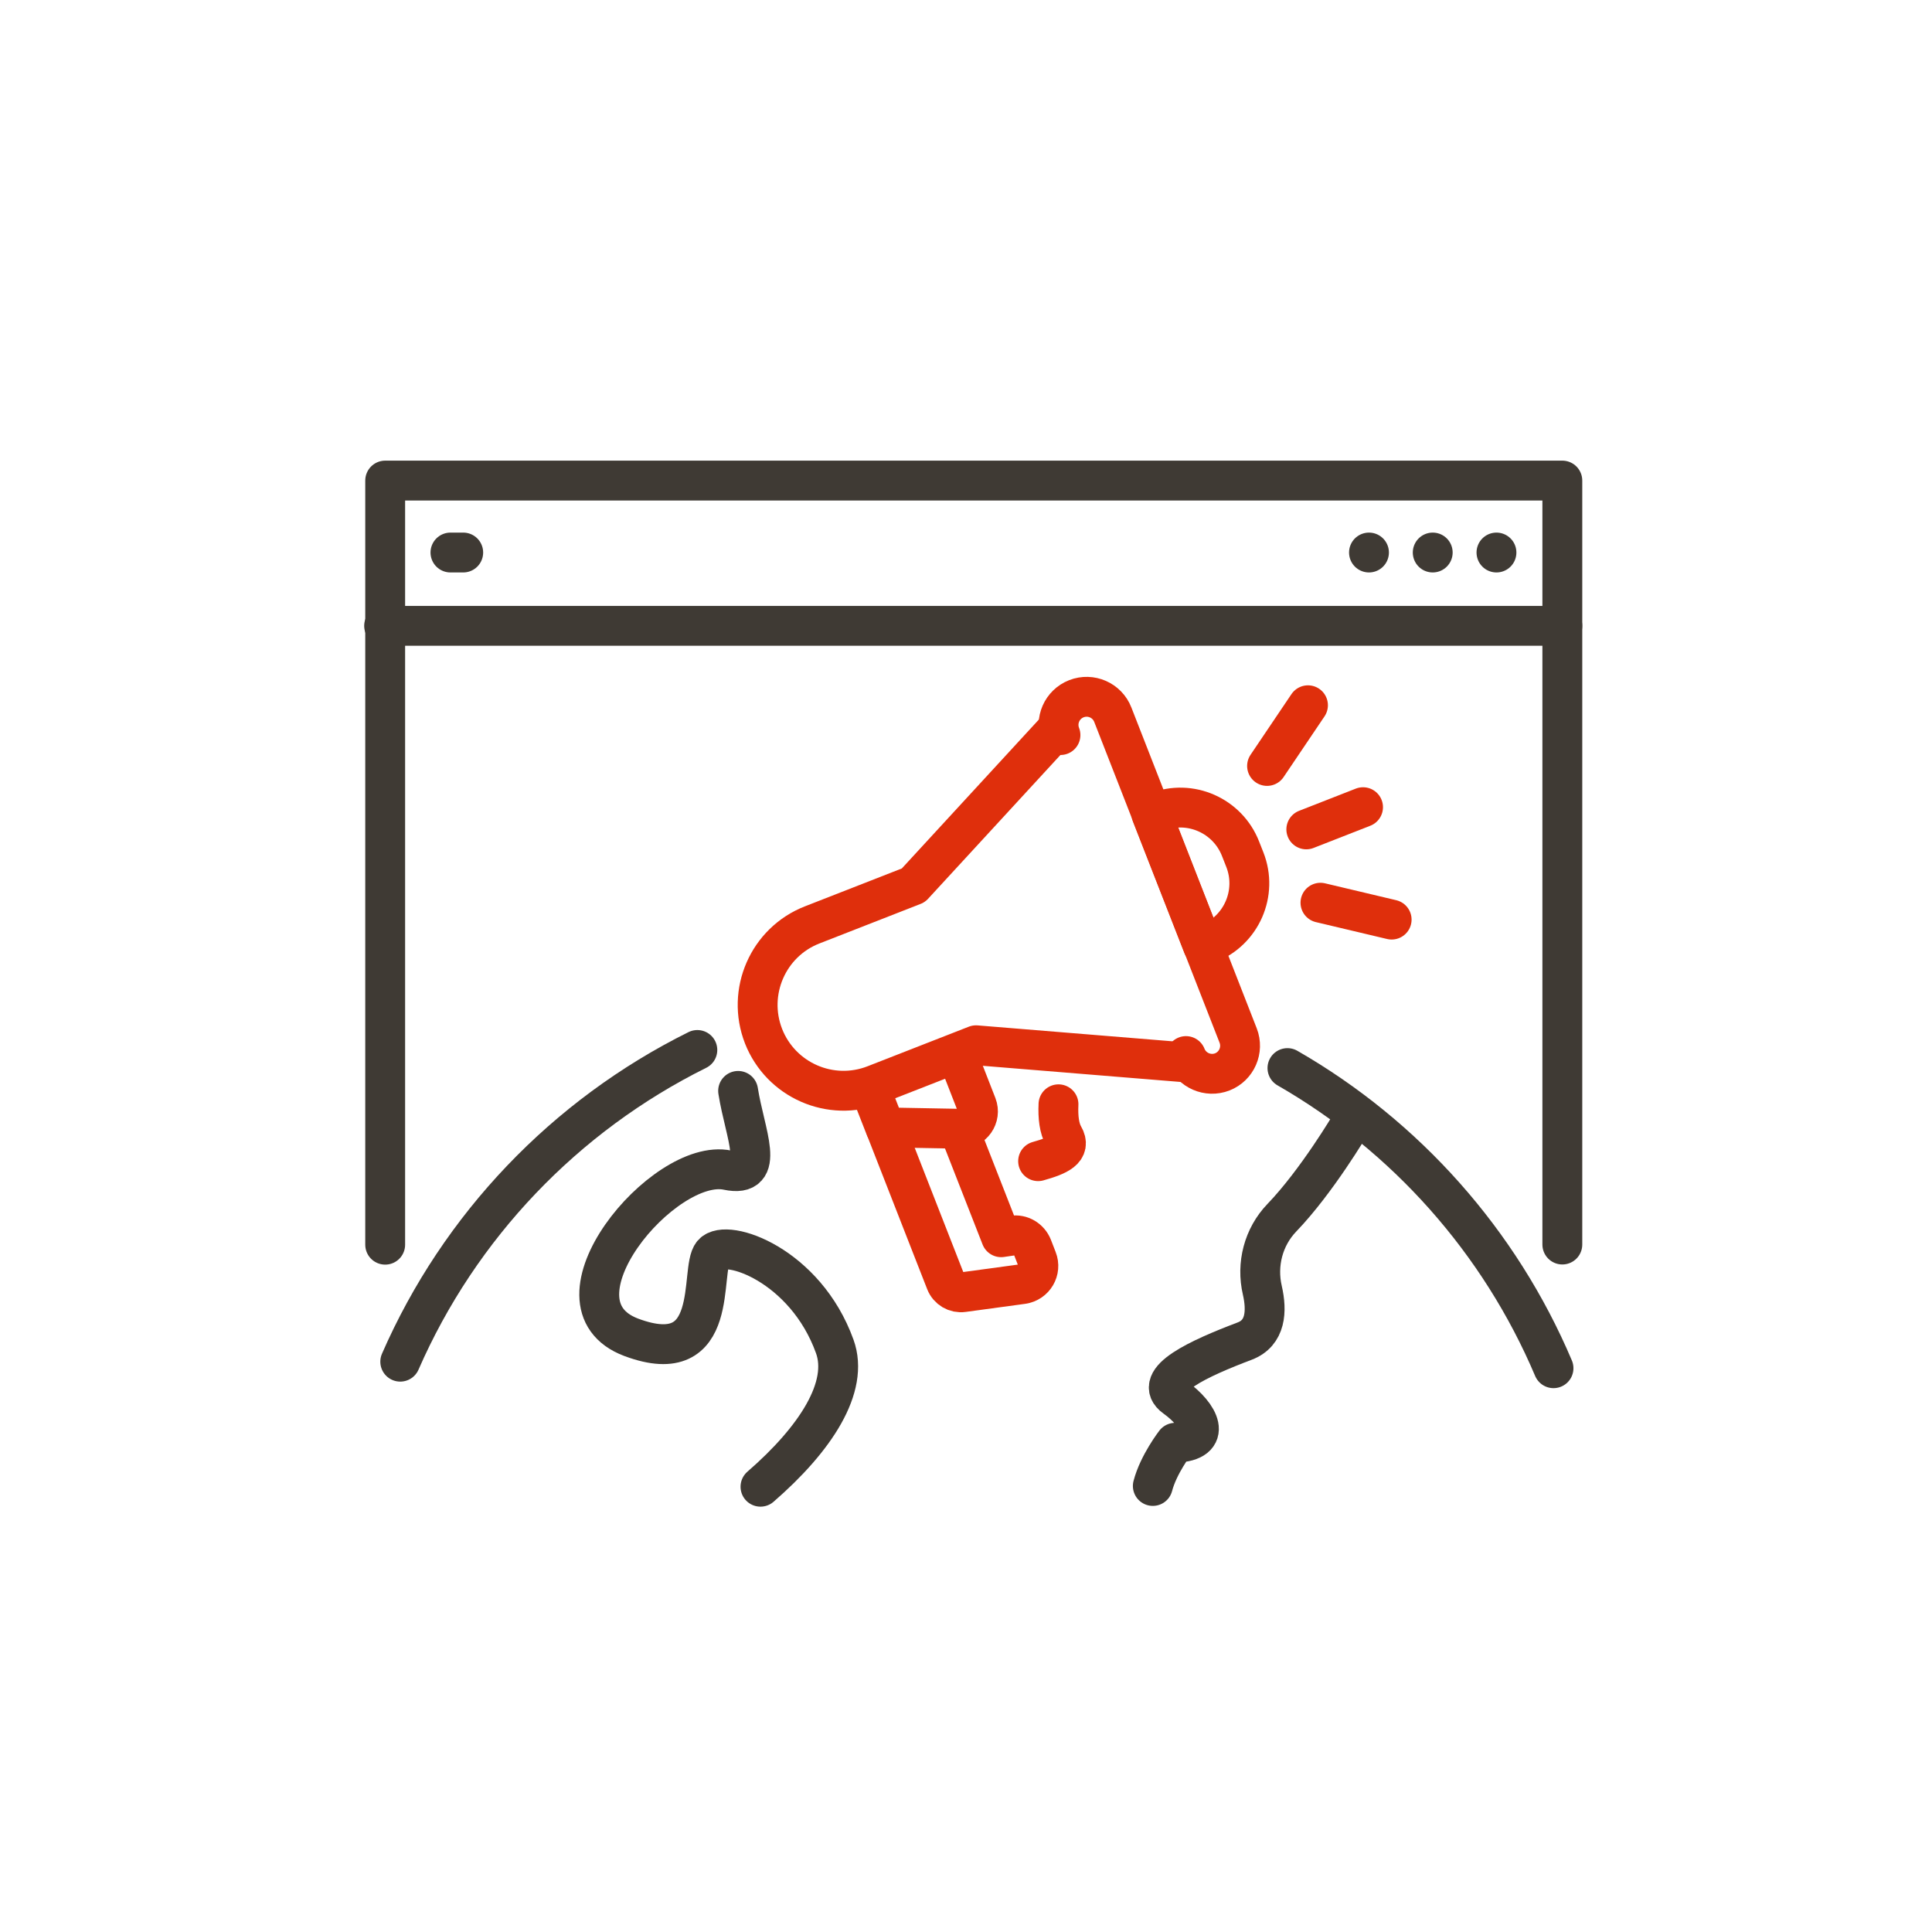 <?xml version="1.0" encoding="UTF-8" standalone="no"?>
<!-- Created with Inkscape (http://www.inkscape.org/) -->

<svg
   width="48"
   height="48"
   viewBox="0 0 12.7 12.7"
   version="1.1"
   id="svg1"
   inkscape:version="1.3.2 (091e20ef0f, 2023-11-25, custom)"
   sodipodi:docname="social.svg"
   xmlns:inkscape="http://www.inkscape.org/namespaces/inkscape"
   xmlns:sodipodi="http://sodipodi.sourceforge.net/DTD/sodipodi-0.dtd"
   xmlns="http://www.w3.org/2000/svg"
   xmlns:svg="http://www.w3.org/2000/svg">
  <sodipodi:namedview
     id="namedview1"
     pagecolor="#ffffff"
     bordercolor="#000000"
     borderopacity="0.25"
     inkscape:showpageshadow="2"
     inkscape:pageopacity="0.0"
     inkscape:pagecheckerboard="0"
     inkscape:deskcolor="#d1d1d1"
     inkscape:document-units="mm"
     inkscape:zoom="8.5670232"
     inkscape:cx="7.8206862"
     inkscape:cy="22.178065"
     inkscape:window-width="1920"
     inkscape:window-height="1056"
     inkscape:window-x="0"
     inkscape:window-y="0"
     inkscape:window-maximized="1"
     inkscape:current-layer="layer1" />
  <defs
     id="defs1" />
  <g
     inkscape:label="Layer 1"
     inkscape:groupmode="layer"
     id="layer1">
    <path
       d="M 2.532,8.182 V 4.114"
       style="fill:none;stroke:#3f3a34;stroke-width:0.262;stroke-linecap:round;stroke-linejoin:round;stroke-miterlimit:10;stroke-dasharray:none;stroke-opacity:1"
       id="path2304" />
    <path
       d="m 10.27,4.114 v 4.067"
       style="fill:none;stroke:#3f3a34;stroke-width:0.262;stroke-linecap:round;stroke-linejoin:round;stroke-miterlimit:10;stroke-dasharray:none;stroke-opacity:1"
       id="path2306" />
    <path
       d="m 10.27,4.114 v -0.955 H 2.532 v 0.955 h 7.735"
       style="fill:none;stroke:#3f3a34;stroke-width:0.262;stroke-linecap:round;stroke-linejoin:round;stroke-miterlimit:10;stroke-dasharray:none;stroke-opacity:1"
       id="path2308" />
    <path
       d="m 2.532,4.114 h -0.007"
       style="fill:none;stroke:#3f3a34;stroke-width:0.262;stroke-linecap:round;stroke-linejoin:round;stroke-miterlimit:10;stroke-dasharray:none;stroke-opacity:1"
       id="path2310" />
    <path
       d="m 2.961,3.632 h 0.084"
       style="fill:none;stroke:#3f3a34;stroke-width:0.262;stroke-linecap:round;stroke-linejoin:round;stroke-miterlimit:10;stroke-dasharray:none;stroke-opacity:1"
       id="path2312" />
    <path
       d="m 9.837,3.632 v 0"
       style="fill:none;stroke:#3f3a34;stroke-width:0.262;stroke-linecap:round;stroke-linejoin:round;stroke-miterlimit:10;stroke-dasharray:none;stroke-opacity:1"
       id="path2314" />
    <path
       d="m 9.418,3.632 v 0"
       style="fill:none;stroke:#3f3a34;stroke-width:0.262;stroke-linecap:round;stroke-linejoin:round;stroke-miterlimit:10;stroke-dasharray:none;stroke-opacity:1"
       id="path2316" />
    <path
       d="m 8.999,3.632 v 0"
       style="fill:none;stroke:#3f3a34;stroke-width:0.262;stroke-linecap:round;stroke-linejoin:round;stroke-miterlimit:10;stroke-dasharray:none;stroke-opacity:1"
       id="path2318" />
    <path
       d="m 8.879,7.388 c 0,0 -0.222,0.377 -0.453,0.617 -0.121,0.126 -0.168,0.306 -0.128,0.477 0.031,0.136 0.024,0.281 -0.117,0.334 -0.298,0.113 -0.614,0.257 -0.456,0.37 0.158,0.113 0.253,0.288 0,0.298 0,0 -0.11,0.142 -0.147,0.284"
       style="fill:none;stroke:#3f3a34;stroke-width:0.262;stroke-linecap:round;stroke-linejoin:round;stroke-miterlimit:10;stroke-dasharray:none;stroke-opacity:1"
       id="path2320" />
    <path
       d="m 4.999,9.773 c 0.362,-0.314 0.585,-0.656 0.488,-0.923 -0.193,-0.535 -0.713,-0.713 -0.802,-0.609 -0.089,0.104 0.06,0.772 -0.535,0.55 -0.594,-0.223 0.212,-1.188 0.633,-1.099 0.257,0.054 0.114,-0.235 0.069,-0.521"
       style="fill:none;stroke:#3f3a34;stroke-width:0.262;stroke-linecap:round;stroke-linejoin:round;stroke-miterlimit:10;stroke-dasharray:none;stroke-opacity:1"
       id="path2322" />
    <path
       d="m 6.958,7.259 c -0.004,0.085 0.005,0.159 0.034,0.209 0.052,0.089 -0.036,0.128 -0.168,0.165"
       style="fill:none;stroke:#df2f0c;stroke-width:0.262;stroke-linecap:round;stroke-linejoin:round;stroke-miterlimit:10;stroke-dasharray:none;stroke-opacity:1"
       id="path2324" />
    <path
       d="m 8.463,7.021 c 0.778,0.447 1.396,1.14 1.749,1.973"
       style="fill:none;stroke:#3f3a34;stroke-width:0.262;stroke-linecap:round;stroke-linejoin:round;stroke-miterlimit:10;stroke-dasharray:none;stroke-opacity:1"
       id="path2326" />
    <path
       d="m 2.631,8.951 c 0.389,-0.891 1.084,-1.618 1.953,-2.049"
       style="fill:none;stroke:#3f3a34;stroke-width:0.262;stroke-linecap:round;stroke-linejoin:round;stroke-miterlimit:10;stroke-dasharray:none;stroke-opacity:1"
       id="path2328" />
    <path
       d="m 5.826,7.427 0.299,0.765 0.092,0.235 v 0 c 0.018,0.046 0.065,0.074 0.114,0.067 l 0.39,-0.053 c 0.078,-0.011 0.125,-0.091 0.096,-0.164 l -0.031,-0.08 c -0.021,-0.052 -0.074,-0.084 -0.13,-0.075 l -0.075,0.011 -0.279,-0.713"
       style="fill:none;stroke:#df2f0c;stroke-width:0.262;stroke-linecap:round;stroke-linejoin:round;stroke-miterlimit:10;stroke-dasharray:none;stroke-opacity:1"
       id="path2330" />
    <path
       d="m 6.299,6.952 0.122,0.313 c 0.029,0.075 -0.027,0.156 -0.108,0.155 l -0.494,-0.009 -0.092,-0.235"
       style="fill:none;stroke:#df2f0c;stroke-width:0.262;stroke-linecap:round;stroke-linejoin:round;stroke-miterlimit:10;stroke-dasharray:none;stroke-opacity:1"
       id="path2332" />
    <path
       d="m 7.812,6.985 -1.396,-0.114 -0.665,0.26 c -0.291,0.114 -0.618,-0.03 -0.732,-0.32 v -2.17e-4 c -0.113,-0.29 0.03,-0.618 0.32,-0.731 l 0.665,-0.26 0.948,-1.03"
       style="fill:none;stroke:#df2f0c;stroke-width:0.262;stroke-linecap:round;stroke-linejoin:round;stroke-miterlimit:10;stroke-dasharray:none;stroke-opacity:1"
       id="path2334" />
    <path
       d="m 6.971,4.832 c -0.037,-0.095 0.01,-0.202 0.105,-0.239 v 0 c 0.095,-0.037 0.202,0.01 0.239,0.105 l 0.824,2.109 c 0.037,0.095 -0.01,0.202 -0.104,0.239 v 0 c -0.095,0.037 -0.202,-0.01 -0.239,-0.104"
       style="fill:none;stroke:#df2f0c;stroke-width:0.262;stroke-linecap:round;stroke-linejoin:round;stroke-miterlimit:10;stroke-dasharray:none;stroke-opacity:1"
       id="path2336" />
    <path
       d="m 8.587,5.452 0.373,-0.146"
       style="fill:none;stroke:#df2f0c;stroke-width:0.262;stroke-linecap:round;stroke-linejoin:round;stroke-miterlimit:10;stroke-dasharray:none;stroke-opacity:1"
       id="path2338" />
    <path
       d="m 8.329,5.035 0.269,-0.399"
       style="fill:none;stroke:#df2f0c;stroke-width:0.262;stroke-linecap:round;stroke-linejoin:round;stroke-miterlimit:10;stroke-dasharray:none;stroke-opacity:1"
       id="path2340" />
    <path
       d="m 9.148,6.045 -0.468,-0.111"
       style="fill:none;stroke:#df2f0c;stroke-width:0.262;stroke-linecap:round;stroke-linejoin:round;stroke-miterlimit:10;stroke-dasharray:none;stroke-opacity:1"
       id="path2342" />
    <path
       d="m 7.943,6.202 -0.036,0.014 -0.338,-0.864 0.035,-0.014 c 0.219,-0.086 0.466,0.023 0.551,0.242 l 0.028,0.071 c 0.086,0.219 -0.022,0.466 -0.241,0.552 z"
       style="fill:none;stroke:#df2f0c;stroke-width:0.262;stroke-linecap:round;stroke-linejoin:round;stroke-miterlimit:10;stroke-dasharray:none;stroke-opacity:1"
       id="path2344" />
  </g>
</svg>
